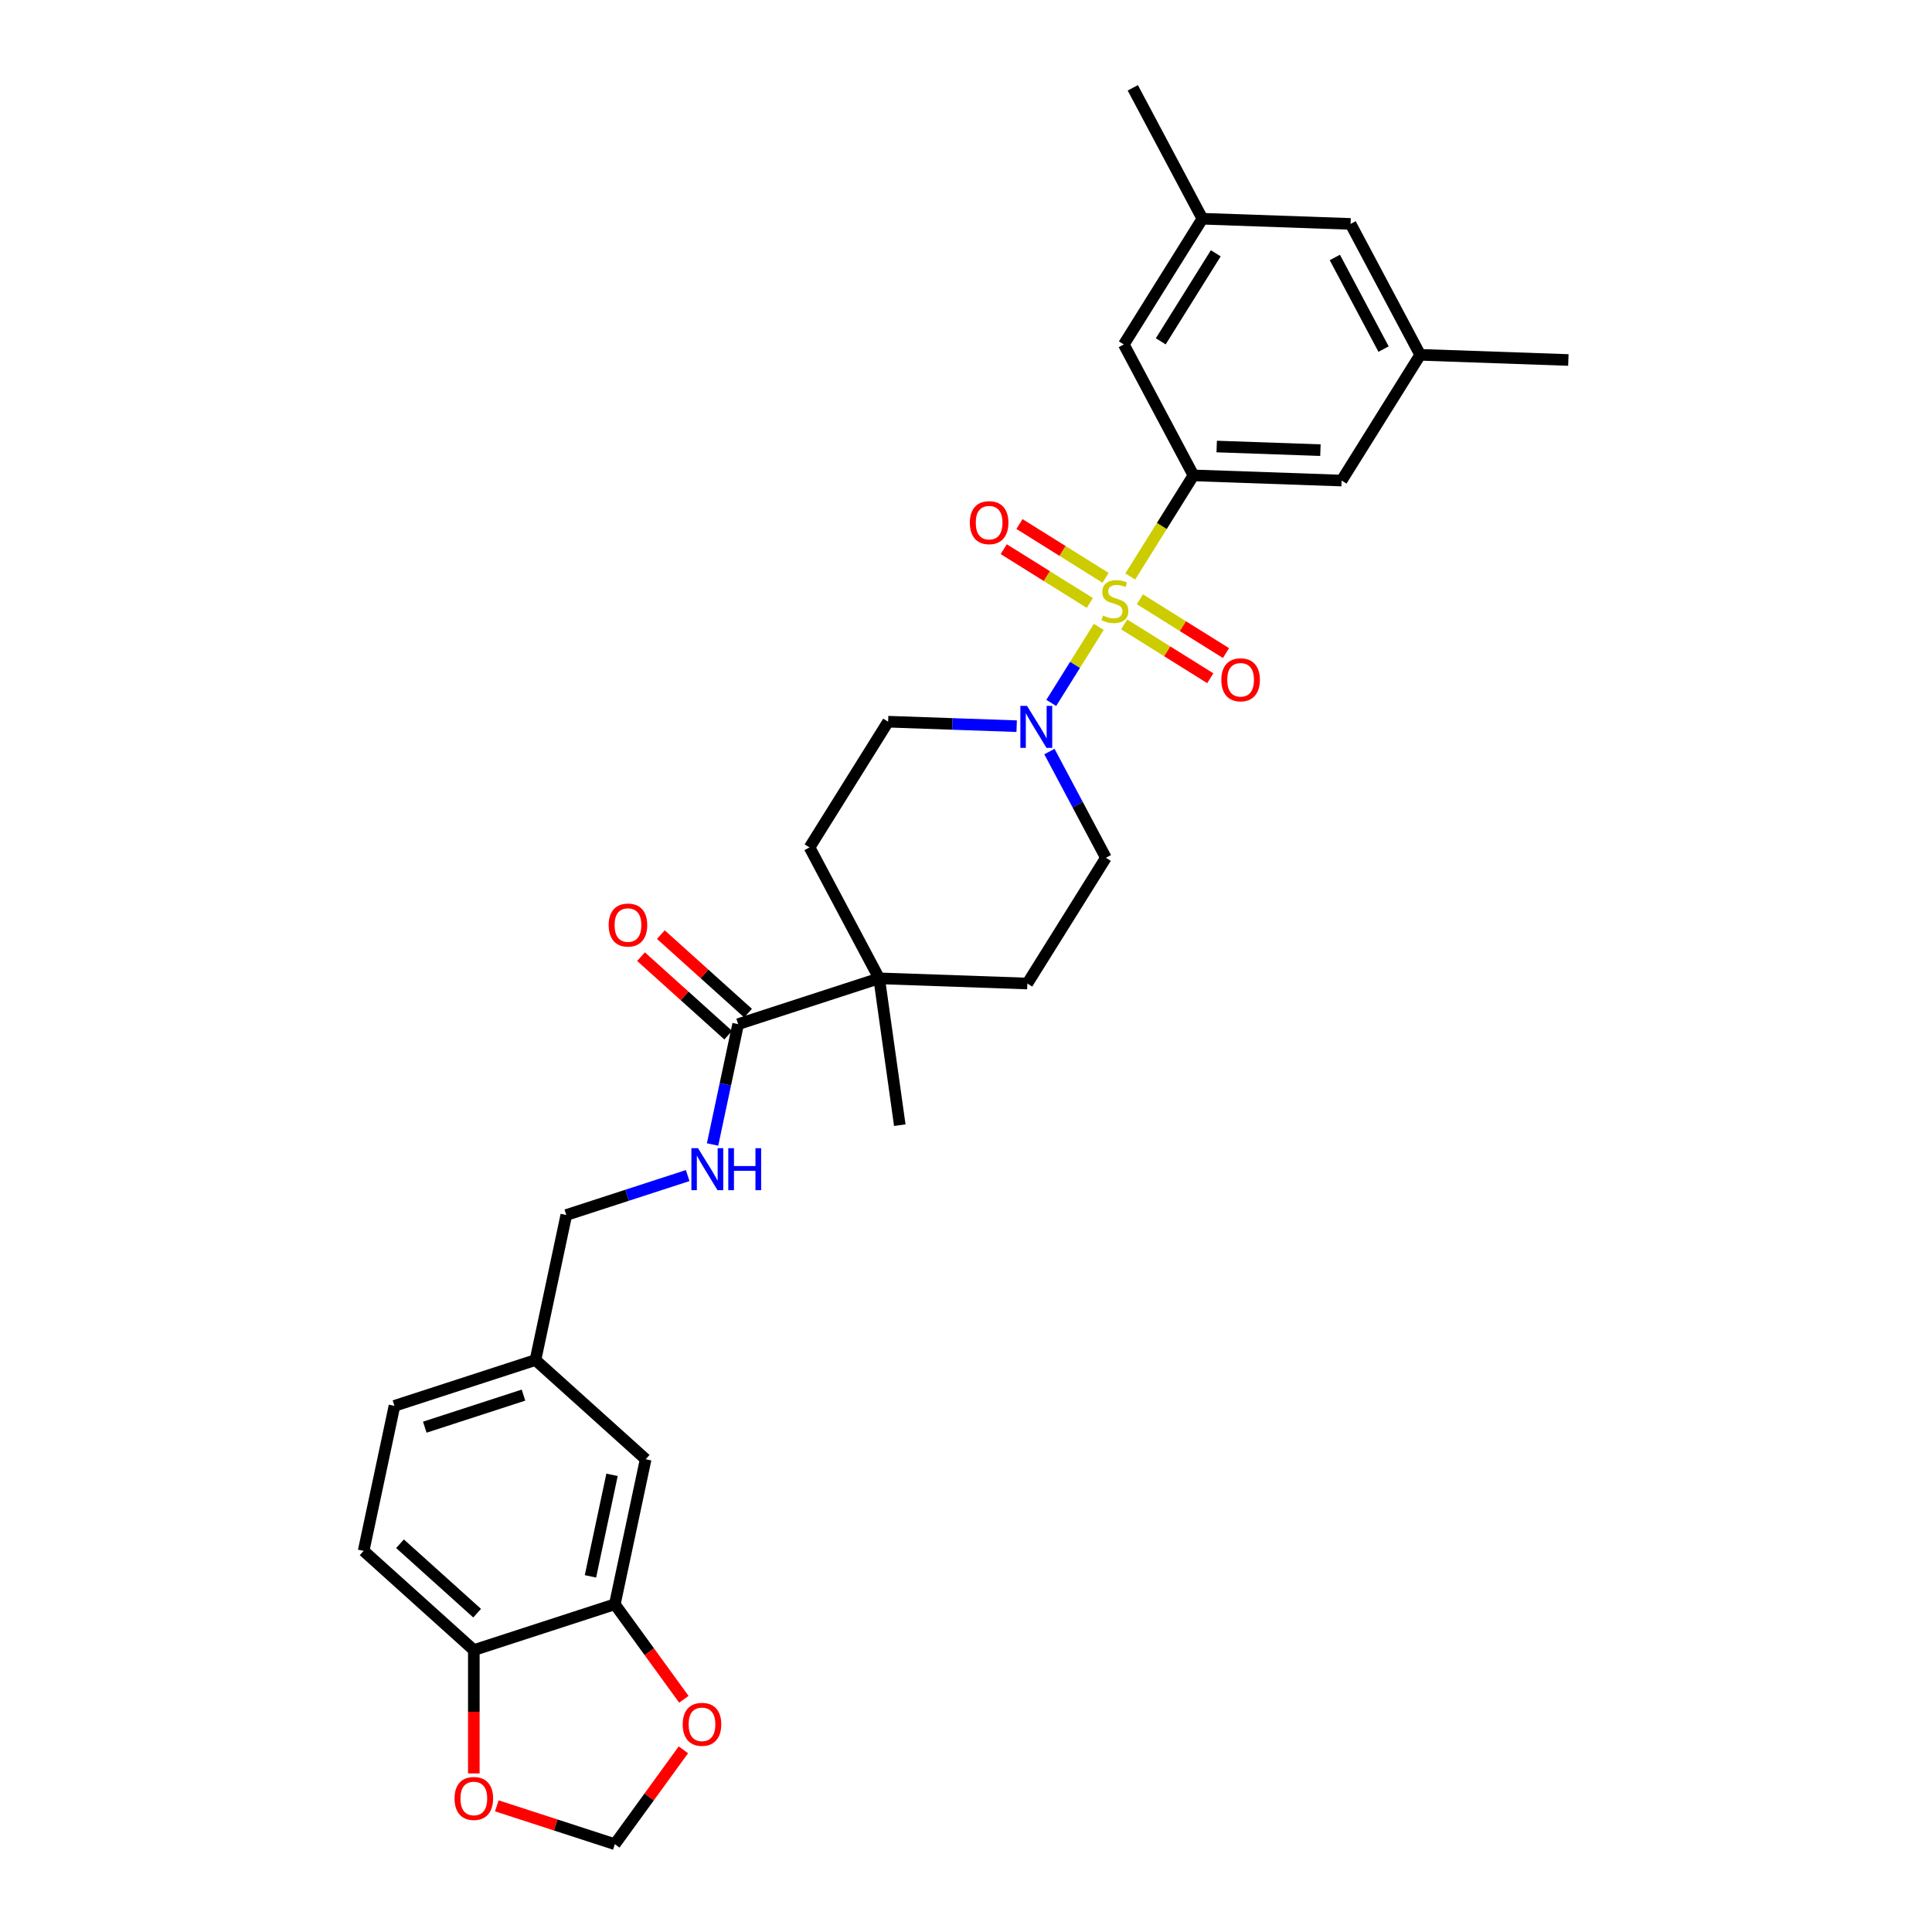 <?xml version='1.0' encoding='iso-8859-1'?>
<svg version='1.1' baseProfile='full'
              xmlns='http://www.w3.org/2000/svg'
                      xmlns:rdkit='http://www.rdkit.org/xml'
                      xmlns:xlink='http://www.w3.org/1999/xlink'
                  xml:space='preserve'
width='1000px' height='1000px' viewBox='0 0 1000 1000'>
<!-- END OF HEADER -->
<rect style='opacity:1.0;fill:#FFFFFF;stroke:none' width='1000' height='1000' x='0' y='0'> </rect>
<path class='bond-0' d='M 585.023,298.386 L 601.372,272.223' style='fill:none;fill-rule:evenodd;stroke:#CCCC00;stroke-width:6px;stroke-linecap:butt;stroke-linejoin:miter;stroke-opacity:1' />
<path class='bond-0' d='M 601.372,272.223 L 617.721,246.059' style='fill:none;fill-rule:evenodd;stroke:#000000;stroke-width:6px;stroke-linecap:butt;stroke-linejoin:miter;stroke-opacity:1' />
<path class='bond-1' d='M 568.718,324.479 L 556.423,344.155' style='fill:none;fill-rule:evenodd;stroke:#CCCC00;stroke-width:6px;stroke-linecap:butt;stroke-linejoin:miter;stroke-opacity:1' />
<path class='bond-1' d='M 556.423,344.155 L 544.128,363.831' style='fill:none;fill-rule:evenodd;stroke:#0000FF;stroke-width:6px;stroke-linecap:butt;stroke-linejoin:miter;stroke-opacity:1' />
<path class='bond-5' d='M 572.232,299.08 L 549.951,285.157' style='fill:none;fill-rule:evenodd;stroke:#CCCC00;stroke-width:6px;stroke-linecap:butt;stroke-linejoin:miter;stroke-opacity:1' />
<path class='bond-5' d='M 549.951,285.157 L 527.67,271.234' style='fill:none;fill-rule:evenodd;stroke:#FF0000;stroke-width:6px;stroke-linecap:butt;stroke-linejoin:miter;stroke-opacity:1' />
<path class='bond-5' d='M 564.099,312.096 L 541.818,298.173' style='fill:none;fill-rule:evenodd;stroke:#CCCC00;stroke-width:6px;stroke-linecap:butt;stroke-linejoin:miter;stroke-opacity:1' />
<path class='bond-5' d='M 541.818,298.173 L 519.536,284.251' style='fill:none;fill-rule:evenodd;stroke:#FF0000;stroke-width:6px;stroke-linecap:butt;stroke-linejoin:miter;stroke-opacity:1' />
<path class='bond-6' d='M 581.873,323.203 L 604.154,337.125' style='fill:none;fill-rule:evenodd;stroke:#CCCC00;stroke-width:6px;stroke-linecap:butt;stroke-linejoin:miter;stroke-opacity:1' />
<path class='bond-6' d='M 604.154,337.125 L 626.435,351.048' style='fill:none;fill-rule:evenodd;stroke:#FF0000;stroke-width:6px;stroke-linecap:butt;stroke-linejoin:miter;stroke-opacity:1' />
<path class='bond-6' d='M 590.006,310.186 L 612.287,324.109' style='fill:none;fill-rule:evenodd;stroke:#CCCC00;stroke-width:6px;stroke-linecap:butt;stroke-linejoin:miter;stroke-opacity:1' />
<path class='bond-6' d='M 612.287,324.109 L 634.568,338.032' style='fill:none;fill-rule:evenodd;stroke:#FF0000;stroke-width:6px;stroke-linecap:butt;stroke-linejoin:miter;stroke-opacity:1' />
<path class='bond-9' d='M 617.721,246.059 L 694.418,248.737' style='fill:none;fill-rule:evenodd;stroke:#000000;stroke-width:6px;stroke-linecap:butt;stroke-linejoin:miter;stroke-opacity:1' />
<path class='bond-9' d='M 629.761,231.121 L 683.449,232.996' style='fill:none;fill-rule:evenodd;stroke:#000000;stroke-width:6px;stroke-linecap:butt;stroke-linejoin:miter;stroke-opacity:1' />
<path class='bond-10' d='M 617.721,246.059 L 581.691,178.298' style='fill:none;fill-rule:evenodd;stroke:#000000;stroke-width:6px;stroke-linecap:butt;stroke-linejoin:miter;stroke-opacity:1' />
<path class='bond-13' d='M 543.183,389.009 L 557.798,416.497' style='fill:none;fill-rule:evenodd;stroke:#0000FF;stroke-width:6px;stroke-linecap:butt;stroke-linejoin:miter;stroke-opacity:1' />
<path class='bond-13' d='M 557.798,416.497 L 572.413,443.985' style='fill:none;fill-rule:evenodd;stroke:#000000;stroke-width:6px;stroke-linecap:butt;stroke-linejoin:miter;stroke-opacity:1' />
<path class='bond-14' d='M 526.224,375.869 L 492.955,374.707' style='fill:none;fill-rule:evenodd;stroke:#0000FF;stroke-width:6px;stroke-linecap:butt;stroke-linejoin:miter;stroke-opacity:1' />
<path class='bond-14' d='M 492.955,374.707 L 459.687,373.545' style='fill:none;fill-rule:evenodd;stroke:#000000;stroke-width:6px;stroke-linecap:butt;stroke-linejoin:miter;stroke-opacity:1' />
<path class='bond-2' d='M 382.061,530.104 L 455.048,506.389' style='fill:none;fill-rule:evenodd;stroke:#000000;stroke-width:6px;stroke-linecap:butt;stroke-linejoin:miter;stroke-opacity:1' />
<path class='bond-7' d='M 382.061,530.104 L 375.441,561.245' style='fill:none;fill-rule:evenodd;stroke:#000000;stroke-width:6px;stroke-linecap:butt;stroke-linejoin:miter;stroke-opacity:1' />
<path class='bond-7' d='M 375.441,561.245 L 368.822,592.385' style='fill:none;fill-rule:evenodd;stroke:#0000FF;stroke-width:6px;stroke-linecap:butt;stroke-linejoin:miter;stroke-opacity:1' />
<path class='bond-17' d='M 387.196,524.401 L 364.627,504.08' style='fill:none;fill-rule:evenodd;stroke:#000000;stroke-width:6px;stroke-linecap:butt;stroke-linejoin:miter;stroke-opacity:1' />
<path class='bond-17' d='M 364.627,504.08 L 342.059,483.76' style='fill:none;fill-rule:evenodd;stroke:#FF0000;stroke-width:6px;stroke-linecap:butt;stroke-linejoin:miter;stroke-opacity:1' />
<path class='bond-17' d='M 376.925,535.807 L 354.357,515.487' style='fill:none;fill-rule:evenodd;stroke:#000000;stroke-width:6px;stroke-linecap:butt;stroke-linejoin:miter;stroke-opacity:1' />
<path class='bond-17' d='M 354.357,515.487 L 331.789,495.166' style='fill:none;fill-rule:evenodd;stroke:#FF0000;stroke-width:6px;stroke-linecap:butt;stroke-linejoin:miter;stroke-opacity:1' />
<path class='bond-3' d='M 455.048,506.389 L 419.019,438.628' style='fill:none;fill-rule:evenodd;stroke:#000000;stroke-width:6px;stroke-linecap:butt;stroke-linejoin:miter;stroke-opacity:1' />
<path class='bond-27' d='M 455.048,506.389 L 465.729,582.386' style='fill:none;fill-rule:evenodd;stroke:#000000;stroke-width:6px;stroke-linecap:butt;stroke-linejoin:miter;stroke-opacity:1' />
<path class='bond-30' d='M 455.048,506.389 L 531.745,509.067' style='fill:none;fill-rule:evenodd;stroke:#000000;stroke-width:6px;stroke-linecap:butt;stroke-linejoin:miter;stroke-opacity:1' />
<path class='bond-4' d='M 318.237,830.371 L 334.193,755.304' style='fill:none;fill-rule:evenodd;stroke:#000000;stroke-width:6px;stroke-linecap:butt;stroke-linejoin:miter;stroke-opacity:1' />
<path class='bond-4' d='M 305.617,815.92 L 316.786,763.373' style='fill:none;fill-rule:evenodd;stroke:#000000;stroke-width:6px;stroke-linecap:butt;stroke-linejoin:miter;stroke-opacity:1' />
<path class='bond-11' d='M 318.237,830.371 L 336.102,854.961' style='fill:none;fill-rule:evenodd;stroke:#000000;stroke-width:6px;stroke-linecap:butt;stroke-linejoin:miter;stroke-opacity:1' />
<path class='bond-11' d='M 336.102,854.961 L 353.967,879.55' style='fill:none;fill-rule:evenodd;stroke:#FF0000;stroke-width:6px;stroke-linecap:butt;stroke-linejoin:miter;stroke-opacity:1' />
<path class='bond-32' d='M 318.237,830.371 L 245.249,854.086' style='fill:none;fill-rule:evenodd;stroke:#000000;stroke-width:6px;stroke-linecap:butt;stroke-linejoin:miter;stroke-opacity:1' />
<path class='bond-25' d='M 355.944,608.472 L 324.53,618.679' style='fill:none;fill-rule:evenodd;stroke:#0000FF;stroke-width:6px;stroke-linecap:butt;stroke-linejoin:miter;stroke-opacity:1' />
<path class='bond-25' d='M 324.53,618.679 L 293.117,628.886' style='fill:none;fill-rule:evenodd;stroke:#000000;stroke-width:6px;stroke-linecap:butt;stroke-linejoin:miter;stroke-opacity:1' />
<path class='bond-8' d='M 245.249,854.086 L 188.217,802.735' style='fill:none;fill-rule:evenodd;stroke:#000000;stroke-width:6px;stroke-linecap:butt;stroke-linejoin:miter;stroke-opacity:1' />
<path class='bond-8' d='M 246.965,834.977 L 207.042,799.031' style='fill:none;fill-rule:evenodd;stroke:#000000;stroke-width:6px;stroke-linecap:butt;stroke-linejoin:miter;stroke-opacity:1' />
<path class='bond-12' d='M 245.249,854.086 L 245.249,886.004' style='fill:none;fill-rule:evenodd;stroke:#000000;stroke-width:6px;stroke-linecap:butt;stroke-linejoin:miter;stroke-opacity:1' />
<path class='bond-12' d='M 245.249,886.004 L 245.249,917.922' style='fill:none;fill-rule:evenodd;stroke:#FF0000;stroke-width:6px;stroke-linecap:butt;stroke-linejoin:miter;stroke-opacity:1' />
<path class='bond-20' d='M 694.418,248.737 L 735.086,183.655' style='fill:none;fill-rule:evenodd;stroke:#000000;stroke-width:6px;stroke-linecap:butt;stroke-linejoin:miter;stroke-opacity:1' />
<path class='bond-21' d='M 581.691,178.298 L 622.36,113.215' style='fill:none;fill-rule:evenodd;stroke:#000000;stroke-width:6px;stroke-linecap:butt;stroke-linejoin:miter;stroke-opacity:1' />
<path class='bond-21' d='M 600.808,176.669 L 629.276,131.111' style='fill:none;fill-rule:evenodd;stroke:#000000;stroke-width:6px;stroke-linecap:butt;stroke-linejoin:miter;stroke-opacity:1' />
<path class='bond-15' d='M 353.722,905.704 L 335.979,930.125' style='fill:none;fill-rule:evenodd;stroke:#FF0000;stroke-width:6px;stroke-linecap:butt;stroke-linejoin:miter;stroke-opacity:1' />
<path class='bond-15' d='M 335.979,930.125 L 318.237,954.545' style='fill:none;fill-rule:evenodd;stroke:#000000;stroke-width:6px;stroke-linecap:butt;stroke-linejoin:miter;stroke-opacity:1' />
<path class='bond-33' d='M 257.144,934.695 L 287.69,944.62' style='fill:none;fill-rule:evenodd;stroke:#FF0000;stroke-width:6px;stroke-linecap:butt;stroke-linejoin:miter;stroke-opacity:1' />
<path class='bond-33' d='M 287.69,944.62 L 318.237,954.545' style='fill:none;fill-rule:evenodd;stroke:#000000;stroke-width:6px;stroke-linecap:butt;stroke-linejoin:miter;stroke-opacity:1' />
<path class='bond-19' d='M 572.413,443.985 L 531.745,509.067' style='fill:none;fill-rule:evenodd;stroke:#000000;stroke-width:6px;stroke-linecap:butt;stroke-linejoin:miter;stroke-opacity:1' />
<path class='bond-18' d='M 459.687,373.545 L 419.019,438.628' style='fill:none;fill-rule:evenodd;stroke:#000000;stroke-width:6px;stroke-linecap:butt;stroke-linejoin:miter;stroke-opacity:1' />
<path class='bond-16' d='M 334.193,755.304 L 277.161,703.953' style='fill:none;fill-rule:evenodd;stroke:#000000;stroke-width:6px;stroke-linecap:butt;stroke-linejoin:miter;stroke-opacity:1' />
<path class='bond-28' d='M 735.086,183.655 L 811.783,186.333' style='fill:none;fill-rule:evenodd;stroke:#000000;stroke-width:6px;stroke-linecap:butt;stroke-linejoin:miter;stroke-opacity:1' />
<path class='bond-31' d='M 735.086,183.655 L 699.057,115.894' style='fill:none;fill-rule:evenodd;stroke:#000000;stroke-width:6px;stroke-linecap:butt;stroke-linejoin:miter;stroke-opacity:1' />
<path class='bond-31' d='M 716.129,180.696 L 690.909,133.264' style='fill:none;fill-rule:evenodd;stroke:#000000;stroke-width:6px;stroke-linecap:butt;stroke-linejoin:miter;stroke-opacity:1' />
<path class='bond-23' d='M 622.36,113.215 L 699.057,115.894' style='fill:none;fill-rule:evenodd;stroke:#000000;stroke-width:6px;stroke-linecap:butt;stroke-linejoin:miter;stroke-opacity:1' />
<path class='bond-29' d='M 622.36,113.215 L 586.33,45.455' style='fill:none;fill-rule:evenodd;stroke:#000000;stroke-width:6px;stroke-linecap:butt;stroke-linejoin:miter;stroke-opacity:1' />
<path class='bond-22' d='M 188.217,802.735 L 204.173,727.668' style='fill:none;fill-rule:evenodd;stroke:#000000;stroke-width:6px;stroke-linecap:butt;stroke-linejoin:miter;stroke-opacity:1' />
<path class='bond-24' d='M 277.161,703.953 L 293.117,628.886' style='fill:none;fill-rule:evenodd;stroke:#000000;stroke-width:6px;stroke-linecap:butt;stroke-linejoin:miter;stroke-opacity:1' />
<path class='bond-26' d='M 277.161,703.953 L 204.173,727.668' style='fill:none;fill-rule:evenodd;stroke:#000000;stroke-width:6px;stroke-linecap:butt;stroke-linejoin:miter;stroke-opacity:1' />
<path class='bond-26' d='M 270.956,722.108 L 219.864,738.708' style='fill:none;fill-rule:evenodd;stroke:#000000;stroke-width:6px;stroke-linecap:butt;stroke-linejoin:miter;stroke-opacity:1' />
<path  class='atom-0' d='M 570.913 318.601
Q 571.159 318.693, 572.172 319.123
Q 573.185 319.552, 574.29 319.829
Q 575.426 320.074, 576.531 320.074
Q 578.587 320.074, 579.785 319.092
Q 580.982 318.079, 580.982 316.329
Q 580.982 315.132, 580.368 314.395
Q 579.785 313.658, 578.864 313.259
Q 577.943 312.86, 576.408 312.4
Q 574.474 311.817, 573.307 311.264
Q 572.172 310.711, 571.343 309.545
Q 570.545 308.378, 570.545 306.414
Q 570.545 303.682, 572.386 301.993
Q 574.259 300.305, 577.943 300.305
Q 580.46 300.305, 583.315 301.502
L 582.609 303.866
Q 579.999 302.791, 578.035 302.791
Q 575.917 302.791, 574.75 303.682
Q 573.584 304.541, 573.614 306.045
Q 573.614 307.212, 574.198 307.918
Q 574.812 308.624, 575.671 309.023
Q 576.561 309.422, 578.035 309.883
Q 579.999 310.497, 581.166 311.111
Q 582.332 311.724, 583.161 312.983
Q 584.021 314.211, 584.021 316.329
Q 584.021 319.337, 581.995 320.964
Q 579.999 322.561, 576.653 322.561
Q 574.719 322.561, 573.246 322.131
Q 571.803 321.732, 570.084 321.026
L 570.913 318.601
' fill='#CCCC00'/>
<path  class='atom-2' d='M 531.58 365.357
L 538.702 376.868
Q 539.408 378.004, 540.544 380.061
Q 541.68 382.118, 541.741 382.24
L 541.741 365.357
L 544.627 365.357
L 544.627 387.091
L 541.649 387.091
L 534.005 374.505
Q 533.115 373.031, 532.164 371.343
Q 531.243 369.654, 530.966 369.133
L 530.966 387.091
L 528.142 387.091
L 528.142 365.357
L 531.58 365.357
' fill='#0000FF'/>
<path  class='atom-6' d='M 501.993 270.535
Q 501.993 265.316, 504.572 262.4
Q 507.15 259.483, 511.97 259.483
Q 516.789 259.483, 519.368 262.4
Q 521.947 265.316, 521.947 270.535
Q 521.947 275.815, 519.337 278.823
Q 516.728 281.801, 511.97 281.801
Q 507.181 281.801, 504.572 278.823
Q 501.993 275.845, 501.993 270.535
M 511.97 279.345
Q 515.285 279.345, 517.066 277.135
Q 518.877 274.894, 518.877 270.535
Q 518.877 266.268, 517.066 264.119
Q 515.285 261.939, 511.97 261.939
Q 508.655 261.939, 506.843 264.088
Q 505.063 266.237, 505.063 270.535
Q 505.063 274.924, 506.843 277.135
Q 508.655 279.345, 511.97 279.345
' fill='#FF0000'/>
<path  class='atom-7' d='M 632.158 351.871
Q 632.158 346.652, 634.737 343.736
Q 637.315 340.82, 642.135 340.82
Q 646.954 340.82, 649.533 343.736
Q 652.112 346.652, 652.112 351.871
Q 652.112 357.151, 649.502 360.159
Q 646.893 363.137, 642.135 363.137
Q 637.346 363.137, 634.737 360.159
Q 632.158 357.181, 632.158 351.871
M 642.135 360.681
Q 645.45 360.681, 647.231 358.471
Q 649.042 356.23, 649.042 351.871
Q 649.042 347.604, 647.231 345.455
Q 645.45 343.275, 642.135 343.275
Q 638.82 343.275, 637.008 345.424
Q 635.228 347.573, 635.228 351.871
Q 635.228 356.26, 637.008 358.471
Q 638.82 360.681, 642.135 360.681
' fill='#FF0000'/>
<path  class='atom-8' d='M 361.3 594.304
L 368.422 605.815
Q 369.128 606.951, 370.264 609.008
Q 371.4 611.065, 371.461 611.187
L 371.461 594.304
L 374.347 594.304
L 374.347 616.038
L 371.369 616.038
L 363.726 603.452
Q 362.835 601.978, 361.884 600.29
Q 360.963 598.601, 360.686 598.08
L 360.686 616.038
L 357.862 616.038
L 357.862 594.304
L 361.3 594.304
' fill='#0000FF'/>
<path  class='atom-8' d='M 376.956 594.304
L 379.903 594.304
L 379.903 603.544
L 391.016 603.544
L 391.016 594.304
L 393.963 594.304
L 393.963 616.038
L 391.016 616.038
L 391.016 606
L 379.903 606
L 379.903 616.038
L 376.956 616.038
L 376.956 594.304
' fill='#0000FF'/>
<path  class='atom-12' d='M 353.369 892.52
Q 353.369 887.301, 355.948 884.385
Q 358.526 881.469, 363.346 881.469
Q 368.165 881.469, 370.744 884.385
Q 373.322 887.301, 373.322 892.52
Q 373.322 897.8, 370.713 900.808
Q 368.104 903.786, 363.346 903.786
Q 358.557 903.786, 355.948 900.808
Q 353.369 897.83, 353.369 892.52
M 363.346 901.33
Q 366.661 901.33, 368.441 899.12
Q 370.253 896.879, 370.253 892.52
Q 370.253 888.253, 368.441 886.104
Q 366.661 883.924, 363.346 883.924
Q 360.03 883.924, 358.219 886.073
Q 356.439 888.222, 356.439 892.52
Q 356.439 896.909, 358.219 899.12
Q 360.03 901.33, 363.346 901.33
' fill='#FF0000'/>
<path  class='atom-13' d='M 235.272 930.892
Q 235.272 925.673, 237.851 922.757
Q 240.429 919.841, 245.249 919.841
Q 250.068 919.841, 252.647 922.757
Q 255.226 925.673, 255.226 930.892
Q 255.226 936.172, 252.616 939.18
Q 250.007 942.158, 245.249 942.158
Q 240.46 942.158, 237.851 939.18
Q 235.272 936.202, 235.272 930.892
M 245.249 939.702
Q 248.564 939.702, 250.345 937.492
Q 252.156 935.251, 252.156 930.892
Q 252.156 926.625, 250.345 924.476
Q 248.564 922.296, 245.249 922.296
Q 241.934 922.296, 240.122 924.445
Q 238.342 926.594, 238.342 930.892
Q 238.342 935.281, 240.122 937.492
Q 241.934 939.702, 245.249 939.702
' fill='#FF0000'/>
<path  class='atom-18' d='M 315.052 478.814
Q 315.052 473.595, 317.631 470.679
Q 320.209 467.762, 325.029 467.762
Q 329.848 467.762, 332.427 470.679
Q 335.005 473.595, 335.005 478.814
Q 335.005 484.094, 332.396 487.102
Q 329.787 490.08, 325.029 490.08
Q 320.24 490.08, 317.631 487.102
Q 315.052 484.124, 315.052 478.814
M 325.029 487.624
Q 328.344 487.624, 330.125 485.414
Q 331.936 483.173, 331.936 478.814
Q 331.936 474.547, 330.125 472.398
Q 328.344 470.218, 325.029 470.218
Q 321.713 470.218, 319.902 472.367
Q 318.122 474.516, 318.122 478.814
Q 318.122 483.203, 319.902 485.414
Q 321.713 487.624, 325.029 487.624
' fill='#FF0000'/>
</svg>
